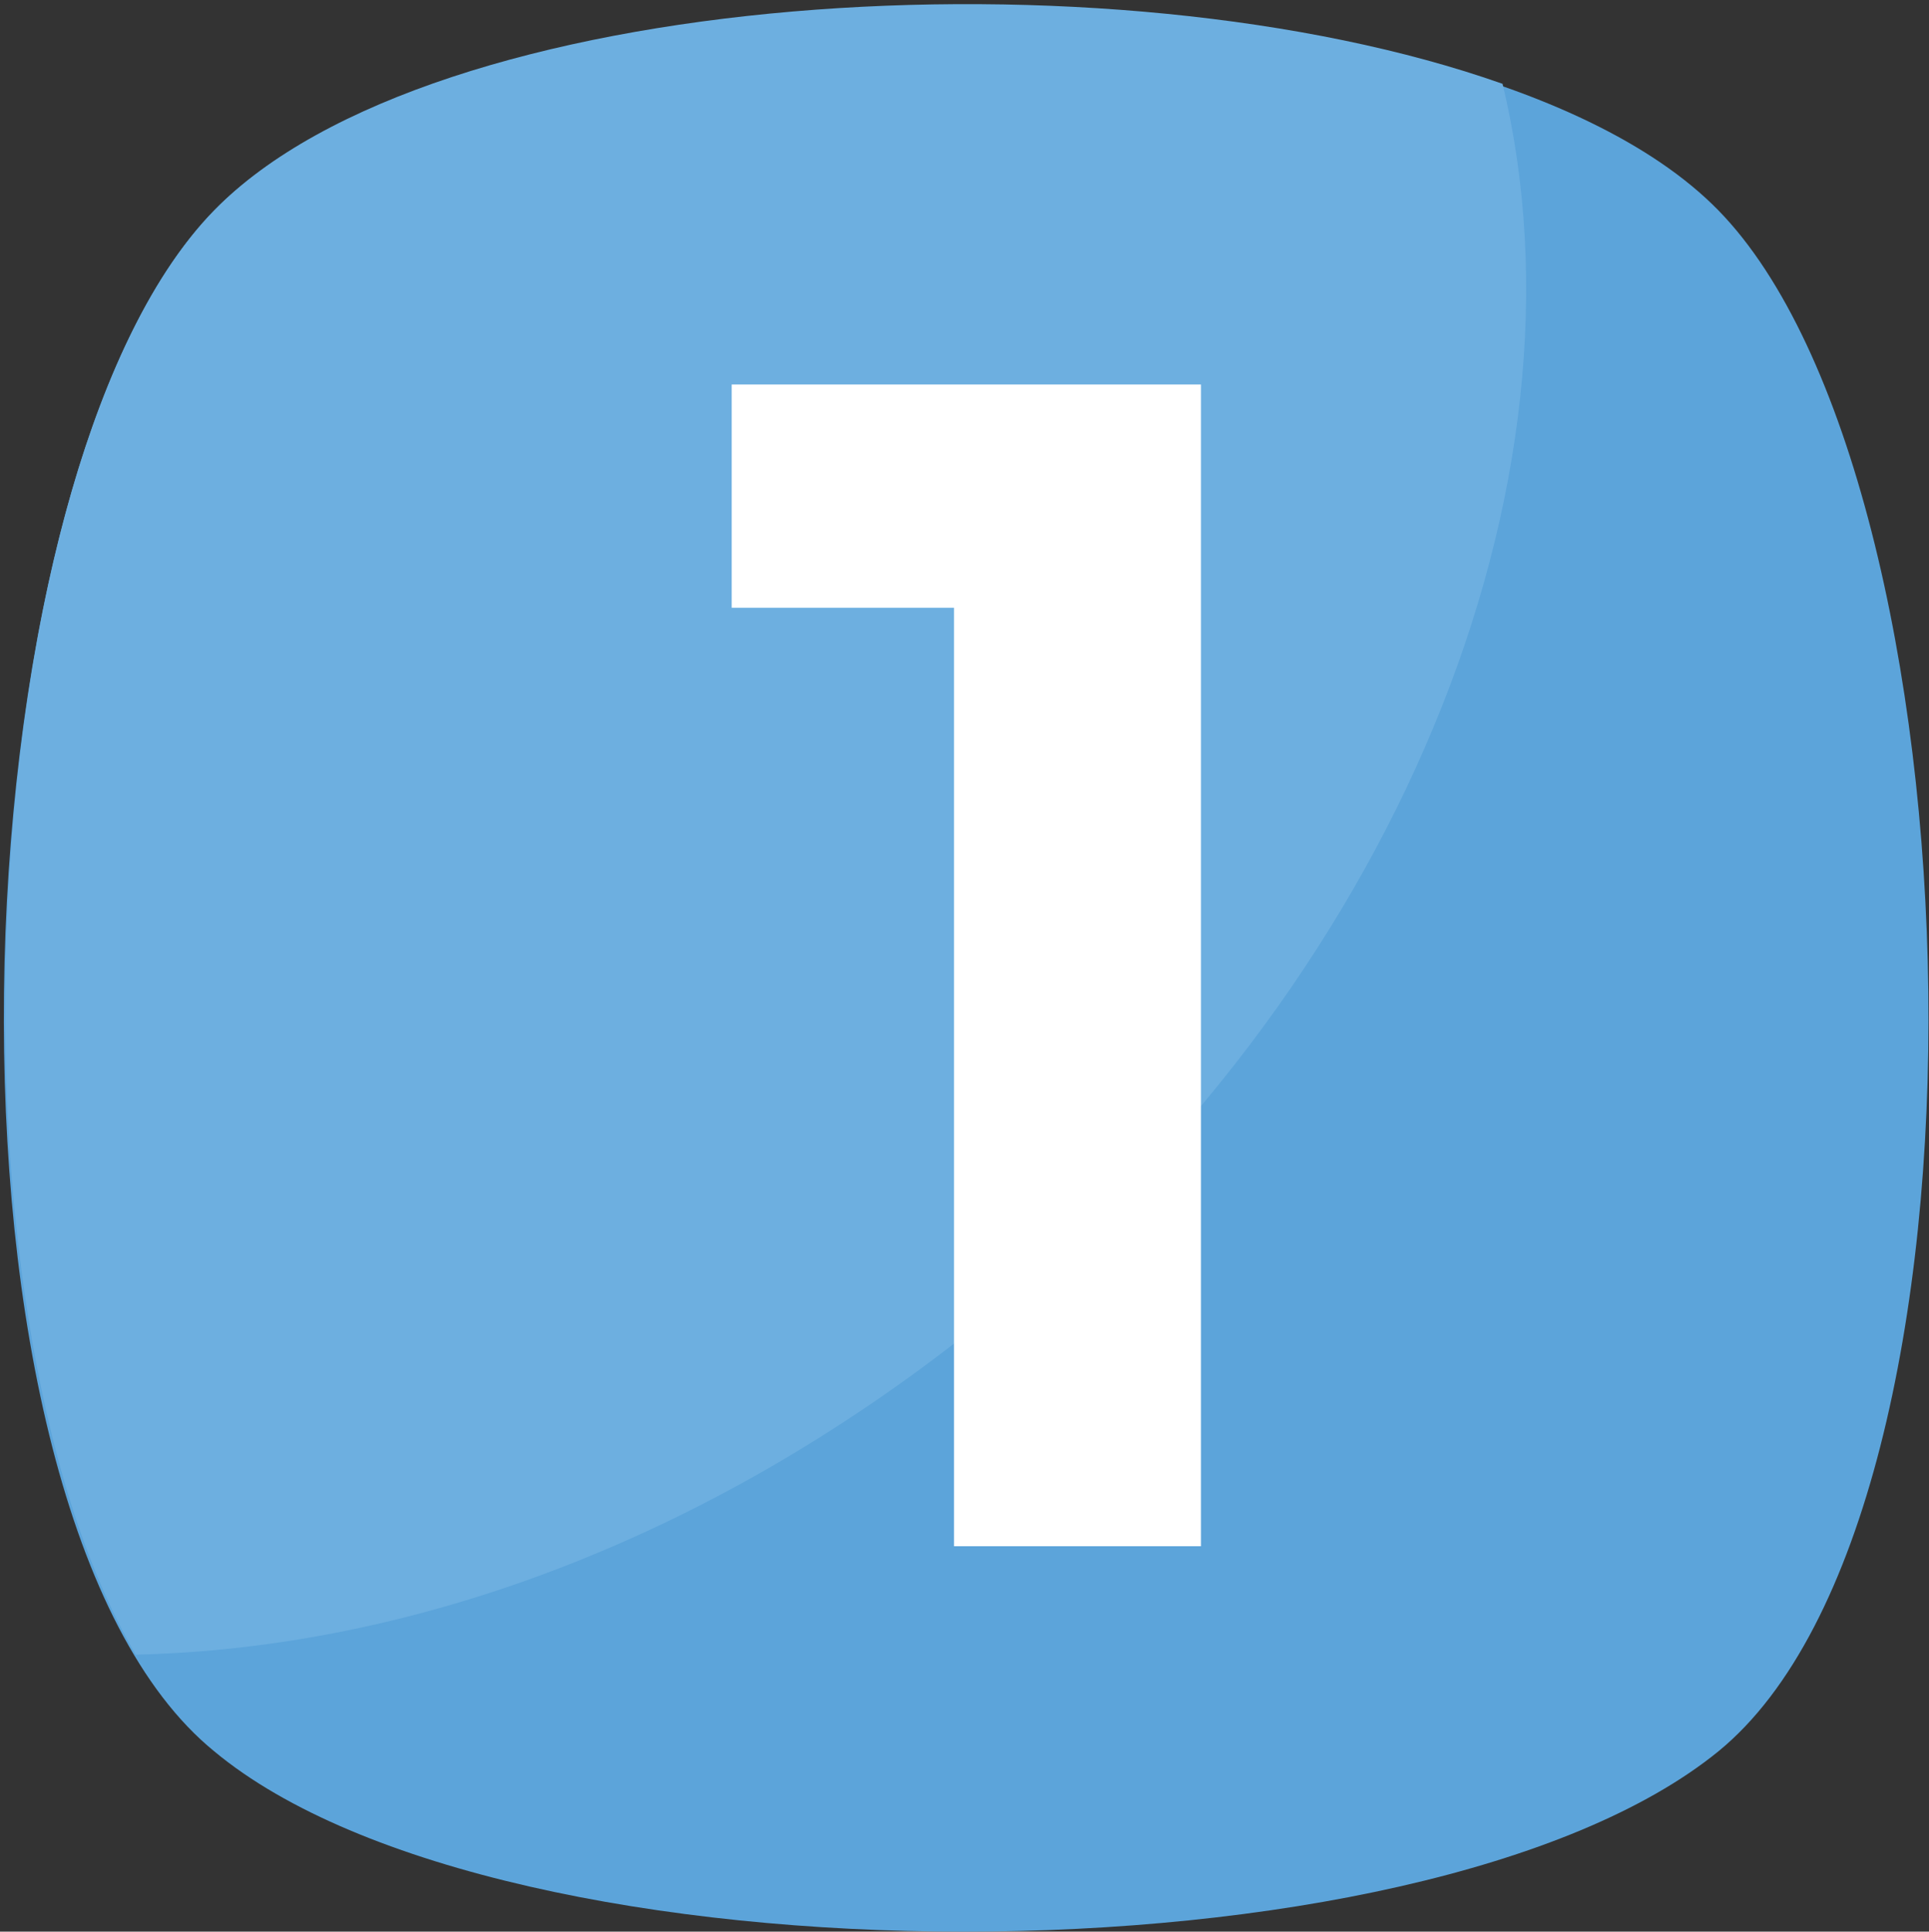 <?xml version="1.0" encoding="utf-8"?>
<!-- Generator: Adobe Illustrator 22.0.1, SVG Export Plug-In . SVG Version: 6.00 Build 0)  -->
<svg version="1.1" id="Layer_2" xmlns="http://www.w3.org/2000/svg" xmlns:xlink="http://www.w3.org/1999/xlink" x="0px" y="0px"
	 viewBox="0 0 211.7 212" style="enable-background:new 0 0 211.7 212;" xml:space="preserve">
<rect x="0" y="0" width="211.7" height="212" fill="#333333" stroke="none"/>
<style type="text/css">
	.st0{fill:#5CA4DA;}
	.st1{fill:#6DAFE0;}
	.st2{fill:#FFFFFF;}
</style>
<path class="st0" d="M188.6,192.2c-32.4,26.4-133.4,26.4-165.1,0c-32.4-26.4-29.1-139.4,0-169.1s136.1-29.7,165.1,0
	S221,165.7,188.6,192.2z"/>
<path class="st1" d="M106.7,145.9c-29.1,23.1-61.4,35-91.8,35.7C-7.5,143.3-2.9,50.2,23.5,23.1C47.3-1.4,121.9-6,164.9,9.2
	C175.4,52.8,153.6,108.3,106.7,145.9z"/>
<path class="st2" d="M80.3,42.2h51.5v127.5h-27.1v-103H80.3V42.2L80.3,42.2z"/>
</svg>
